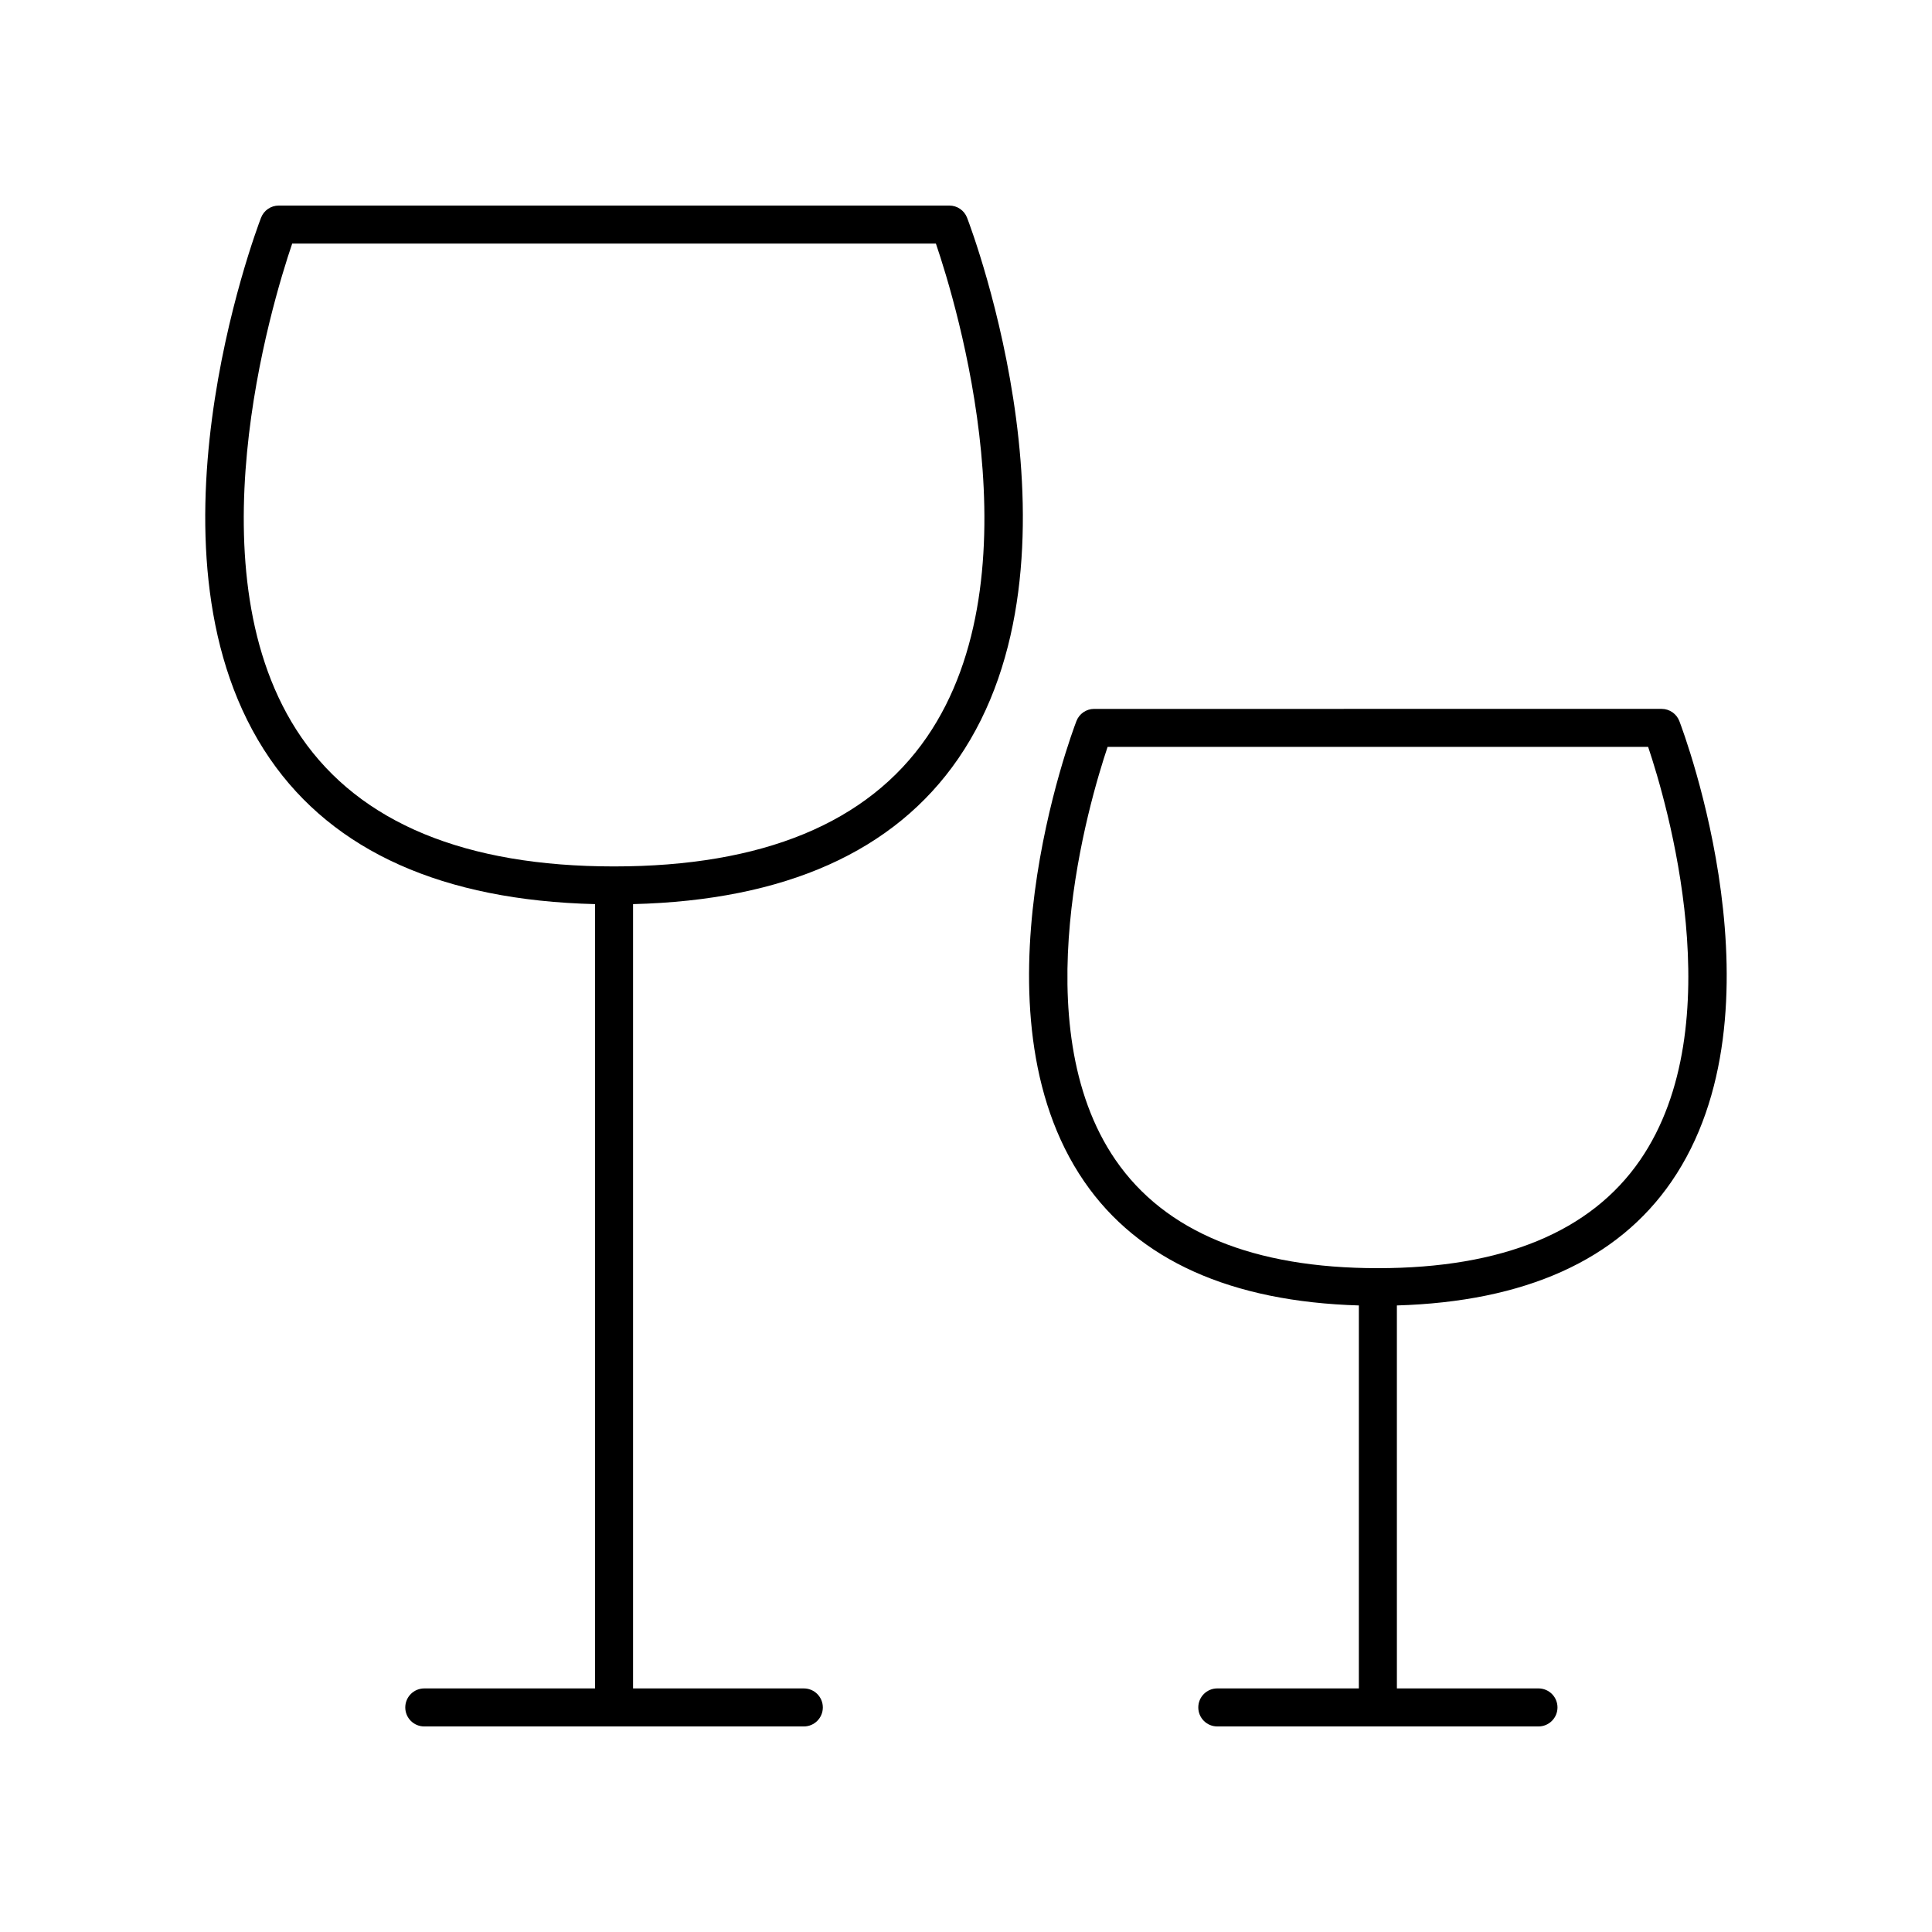 <?xml version="1.0" encoding="UTF-8"?>
<!-- The Best Svg Icon site in the world: iconSvg.co, Visit us! https://iconsvg.co -->
<svg fill="#000000" width="800px" height="800px" version="1.1" viewBox="144 144 512 512" xmlns="http://www.w3.org/2000/svg">
 <g>
  <path d="m301.69 383.6v207.85h-45.25c-2.785 0-5.039 2.254-5.039 5.039s2.254 5.039 5.039 5.039h100.58c2.785 0 5.039-2.254 5.039-5.039s-2.254-5.039-5.039-5.039h-45.254v-207.85c40.242-0.996 69.234-13.922 86.16-38.531 36.379-52.898 3.769-139.69 2.363-143.36-0.75-1.953-2.617-3.234-4.703-3.234h-177.71c-2.086 0-3.957 1.285-4.703 3.238-1.406 3.664-34.016 90.461 2.356 143.36 16.926 24.602 45.918 37.531 86.16 38.527zm-80.258-175.05h170.59c5.461 16.016 27.285 87.641-2.398 130.8-15.637 22.734-43.527 34.262-82.898 34.262-39.359 0-67.246-11.523-82.883-34.242-29.664-43.109-7.856-114.8-2.41-130.82z"/>
  <path d="m586.96 457.13c31.016-45.098 3.281-118.91 2.086-122.03-0.746-1.949-2.617-3.238-4.703-3.238l-150.38 0.004c-2.086 0-3.957 1.285-4.703 3.238-1.195 3.121-28.93 76.93 2.082 122.03 14.352 20.871 38.895 31.816 72.773 32.824l-0.004 101.49h-37.512c-2.785 0-5.039 2.254-5.039 5.039s2.254 5.039 5.039 5.039h85.113c2.785 0 5.039-2.254 5.039-5.039s-2.254-5.039-5.039-5.039h-37.52l-0.004-101.49c33.875-1.004 58.422-11.953 72.773-32.824zm-147.31-5.691c-24.594-35.734-6.981-95.055-2.125-109.5h143.25c4.856 14.441 22.469 73.758-2.129 109.5-13.078 19.008-36.461 28.641-69.496 28.641-33.031 0-56.418-9.637-69.496-28.641z"/>
 </g>
</svg>
